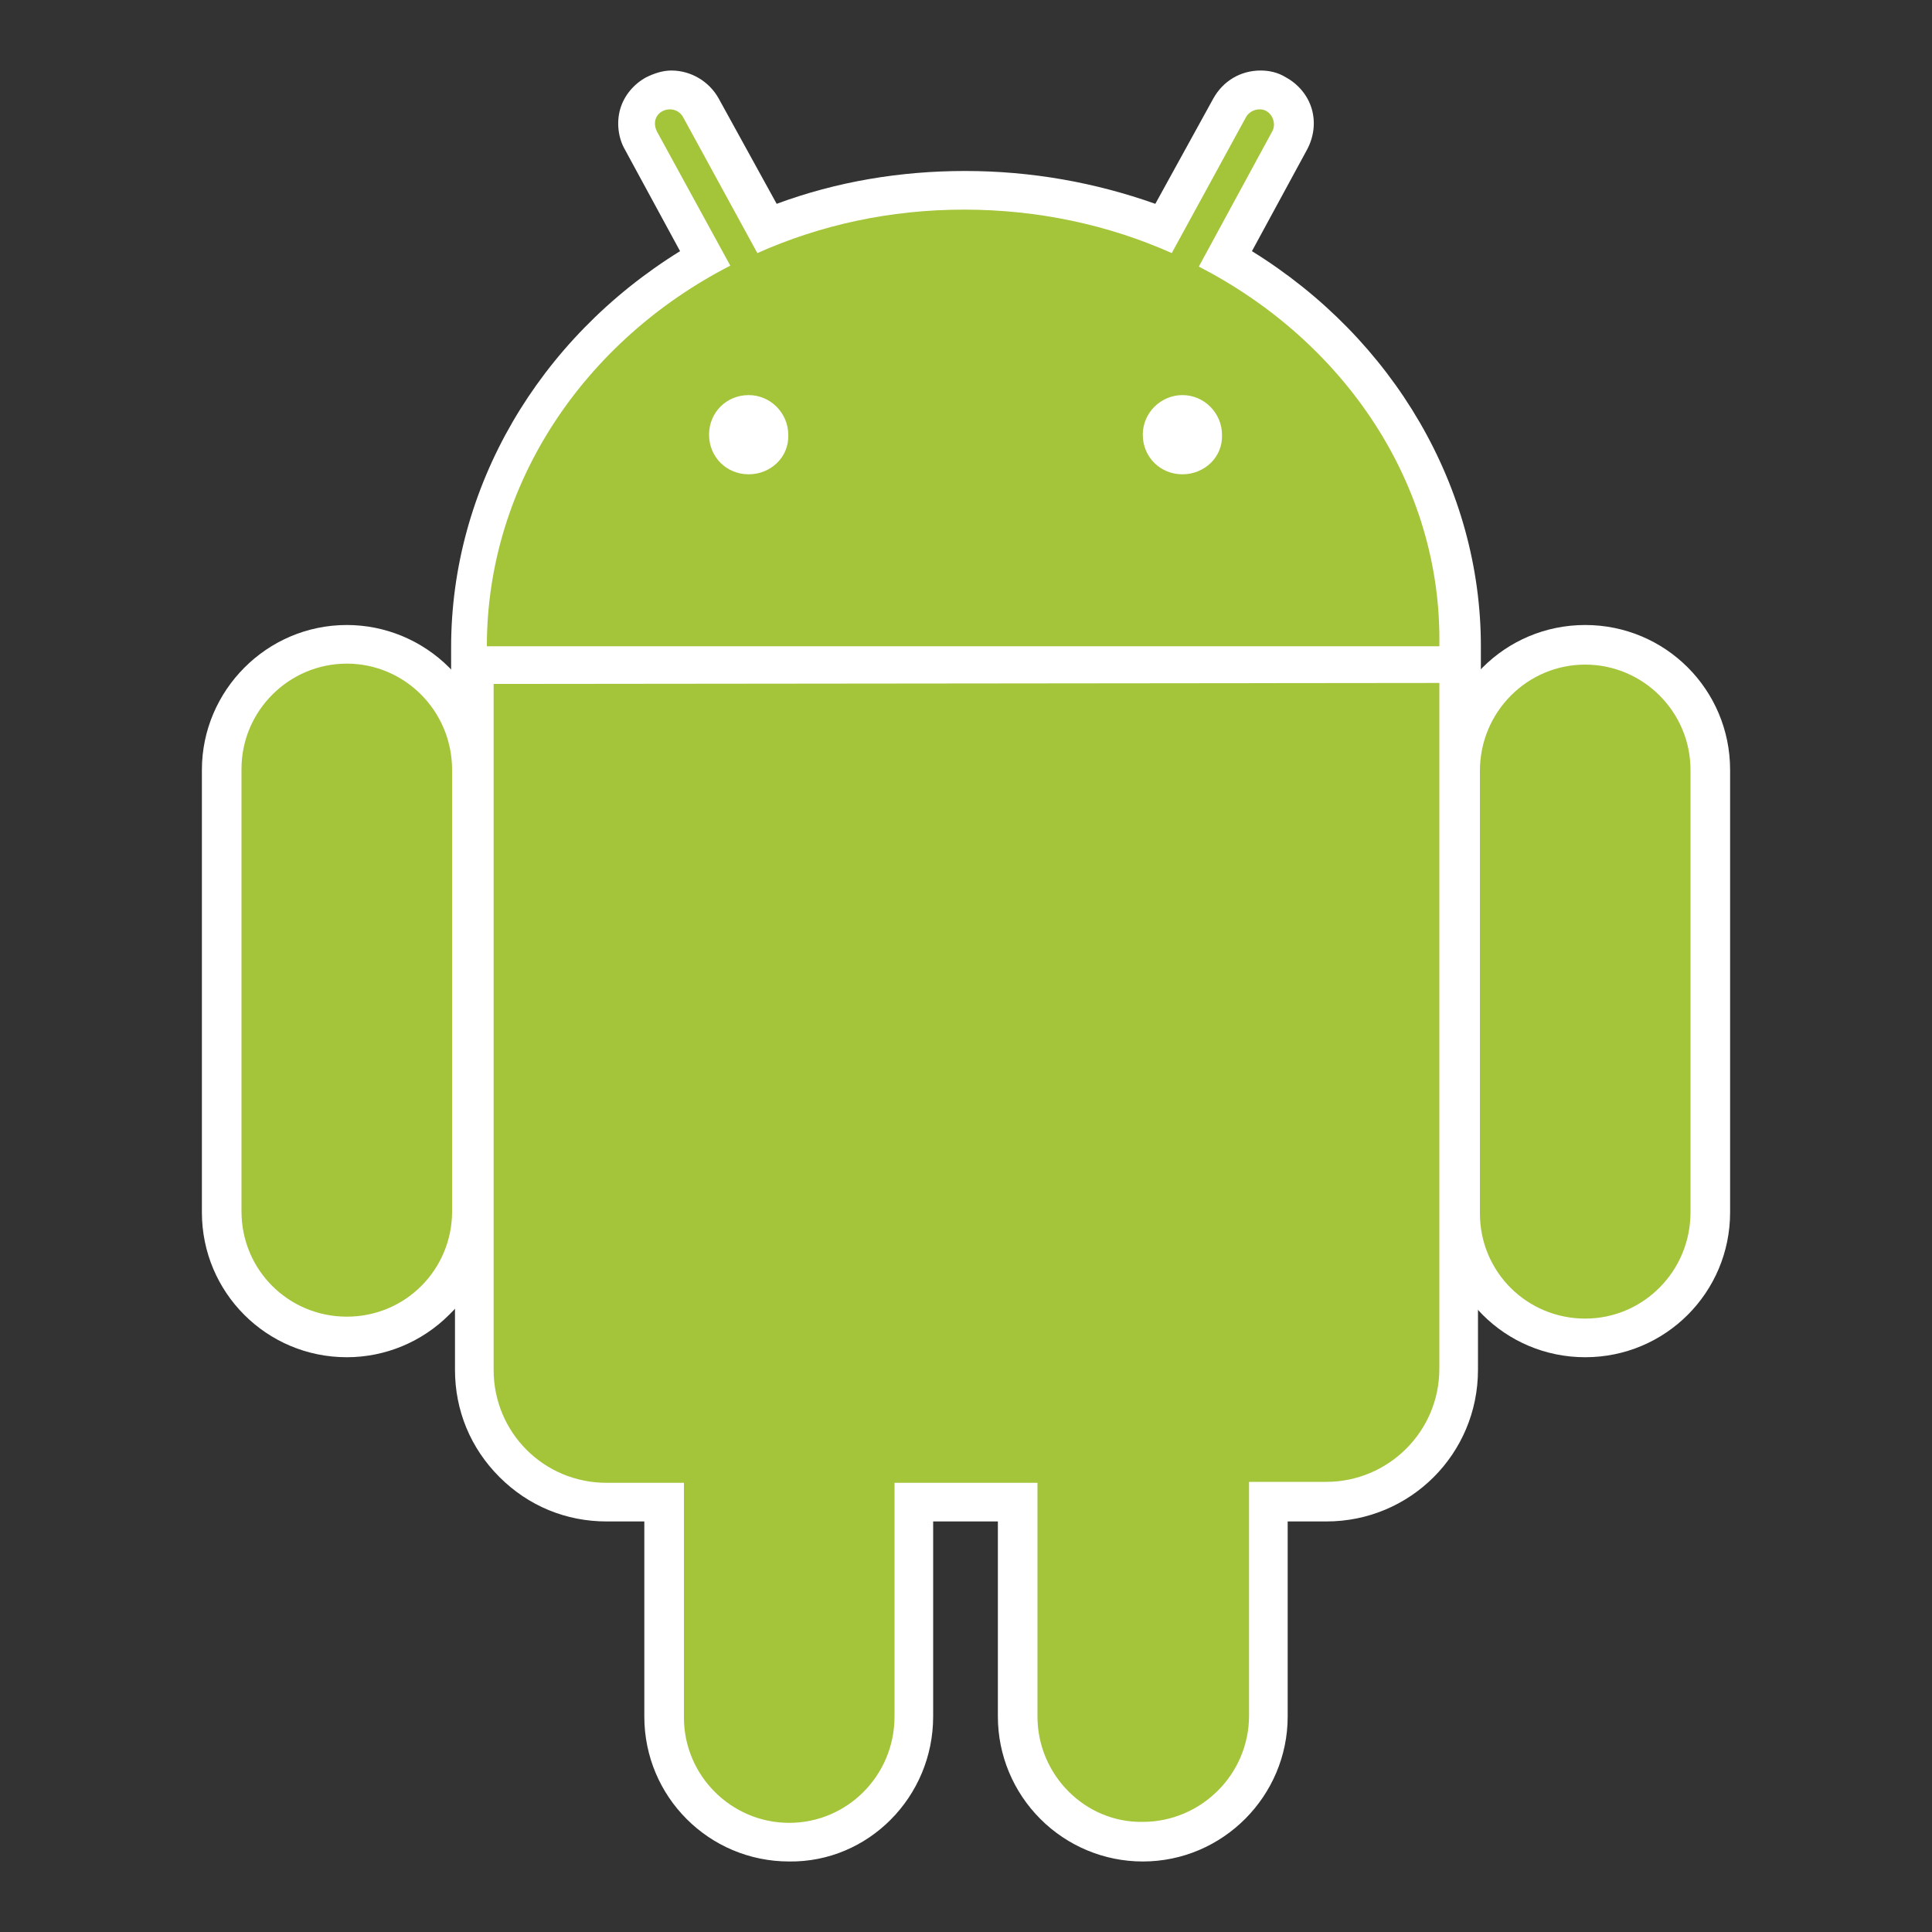 <svg xmlns="http://www.w3.org/2000/svg" xmlns:xlink="http://www.w3.org/1999/xlink" id="android_1_" x="0px" y="0px" viewBox="0 0 200 200" style="enable-background:new 0 0 200 200;" xml:space="preserve"><rect x="0" y="0" width="200" height="200" fill="#333333" stroke="none"/><style type="text/css">	.st0{fill:#FFFFFF;}	.st1{fill:#A4C439;}</style><g id="android">	<path class="st0" d="M35.9,140.5c-8.3,0-15-6.7-15-15V79.7c0-8.2,6.7-15,15-15c4,0,7.8,1.6,10.6,4.4c2.8,2.8,4.4,6.6,4.4,10.6v45.8  c0,4-1.5,7.8-4.4,10.6C43.7,138.9,39.9,140.5,35.9,140.5"></path>	<path class="st0" d="M35.9,68.7c-6,0-10.9,4.9-10.9,10.9l0,45.8c0,6.1,4.9,10.9,10.9,11c6.1,0,10.9-4.9,10.9-11V79.7  C46.8,73.6,41.9,68.7,35.9,68.7"></path>	<path class="st0" d="M153.3,71h-4l-98.6,0h-4v-4c0-16.5,9-31.9,23.7-41l-5.7-10.5c-0.7-1.2-0.9-2.8-0.5-4.2  c0.4-1.4,1.4-2.6,2.7-3.3c0.8-0.4,1.7-0.7,2.6-0.7c2,0,3.9,1.1,4.9,2.9l6,10.9c6.2-2.3,12.8-3.4,19.5-3.4c6.9,0,13.5,1.2,19.7,3.4  l6-10.9c1-1.8,2.8-2.9,4.9-2.9c0.9,0,1.8,0.2,2.6,0.7c1.3,0.7,2.3,1.9,2.7,3.3c0.4,1.4,0.2,2.9-0.5,4.2L129.6,26  c14.7,9.1,23.7,24.5,23.7,40.9L153.3,71z"></path>	<path class="st0" d="M124.1,27.6l7.6-14c0.4-0.7,0.1-1.7-0.6-2.1c-0.7-0.4-1.7-0.1-2.1,0.6l-7.7,14.1c-6.5-2.9-13.8-4.5-21.4-4.5  c-7.7,0-14.9,1.6-21.4,4.5l-7.7-14.1c-0.4-0.7-1.3-1-2.1-0.6c-0.7,0.4-1,1.3-0.6,2.1l7.6,13.9c-15,7.7-25.2,22.5-25.2,39.4l98.6,0  C149.3,50.1,139.1,35.3,124.1,27.6 M77.5,49.1c-2.3,0-4.1-1.8-4.1-4.1c0-2.3,1.9-4.1,4.1-4.1c2.3,0,4.1,1.9,4.1,4.1  C81.7,47.3,79.8,49.1,77.5,49.1 M122.4,49.1c-2.3,0-4.1-1.8-4.1-4.1c0-2.3,1.9-4.1,4.1-4.1c2.3,0,4.1,1.9,4.1,4.1  C126.6,47.3,124.7,49.1,122.4,49.1"></path>	<path class="st0" d="M81.7,192.7c-8.3,0-15-6.7-15-15v-20.2h-3.9c-4.2,0-8.1-1.6-11.1-4.6c-3-3-4.6-6.9-4.6-11.1l0-71v-4h4l97.9,0  h4v4l0,71c0,8.7-7,15.7-15.7,15.7h-4l0,20.2c0,8.2-6.7,15-15,15c-4,0-7.8-1.6-10.6-4.4c-2.8-2.8-4.4-6.6-4.4-10.6v-20.2h-6.7v20.2  C96.6,186,89.9,192.8,81.7,192.7"></path>	<path class="st0" d="M51.1,141.8c0,6.5,5.2,11.7,11.7,11.7h8l0,24.3c0,6,4.9,10.9,10.9,10.9c6,0,10.9-4.9,10.9-11v-24.2l14.8,0  v24.2c0,6,4.9,11,11,10.9c6,0,11-4.9,11-11l0-24.2l8,0c6.4,0,11.7-5.2,11.7-11.7l0-71l-97.9,0L51.1,141.8z"></path>	<path class="st0" d="M164.1,140.5c-8.3,0-15-6.7-15-15l0-45.8c0-8.3,6.7-15,15-15c8.3,0,15,6.7,15,15l0,45.8  C179.1,133.8,172.4,140.5,164.1,140.5"></path>	<path class="st0" d="M164.1,68.7c-6,0-10.9,4.9-10.9,11l0,45.8c0,6.1,4.9,11,10.9,10.9c6,0,10.9-4.9,10.9-10.9l0-45.8  C175,73.6,170.1,68.7,164.1,68.7"></path>	<path class="st1" d="M35.9,68.7c-6,0-10.9,4.9-10.9,10.9l0,45.8c0,6.1,4.9,10.9,10.9,10.9c6.1,0,10.9-4.9,10.9-10.9V79.7  C46.8,73.6,41.9,68.7,35.9,68.7 M124.1,27.6l7.6-14c0.4-0.7,0.1-1.7-0.6-2.1c-0.7-0.4-1.7-0.1-2.1,0.6l-7.7,14.1  c-6.5-2.9-13.8-4.5-21.5-4.5c-7.7,0-14.9,1.6-21.4,4.5l-7.7-14.1c-0.4-0.7-1.3-1-2.1-0.6s-1,1.3-0.6,2.1l7.6,13.9  c-15,7.7-25.2,22.5-25.2,39.4l98.6,0C149.3,50.1,139.1,35.3,124.1,27.6 M77.5,49.1c-2.3,0-4.1-1.8-4.1-4.1c0-2.3,1.8-4.1,4.1-4.1  c2.3,0,4.1,1.9,4.1,4.1C81.7,47.3,79.8,49.1,77.5,49.1 M122.4,49.1c-2.3,0-4.1-1.8-4.1-4.1c0-2.3,1.9-4.1,4.1-4.1  c2.3,0,4.1,1.9,4.1,4.1C126.6,47.3,124.7,49.1,122.4,49.1 M51.1,70.8l0,71c0,6.5,5.2,11.7,11.7,11.7l8,0l0,24.3  c0,6,4.9,10.9,10.9,10.9c6,0,10.9-4.9,10.9-11l0-24.2l14.8,0l0,24.2c0,6,4.9,11,10.9,10.9c6,0,11-4.9,11-11l0-24.2l8,0  c6.4,0,11.7-5.2,11.7-11.7l0-71L51.1,70.8z M175,79.7c0-6-4.9-10.9-10.9-10.9c-6,0-10.9,4.9-10.9,11l0,45.8  c0,6.1,4.9,10.9,10.9,10.9s10.9-4.9,10.9-11L175,79.7z"></path></g></svg>